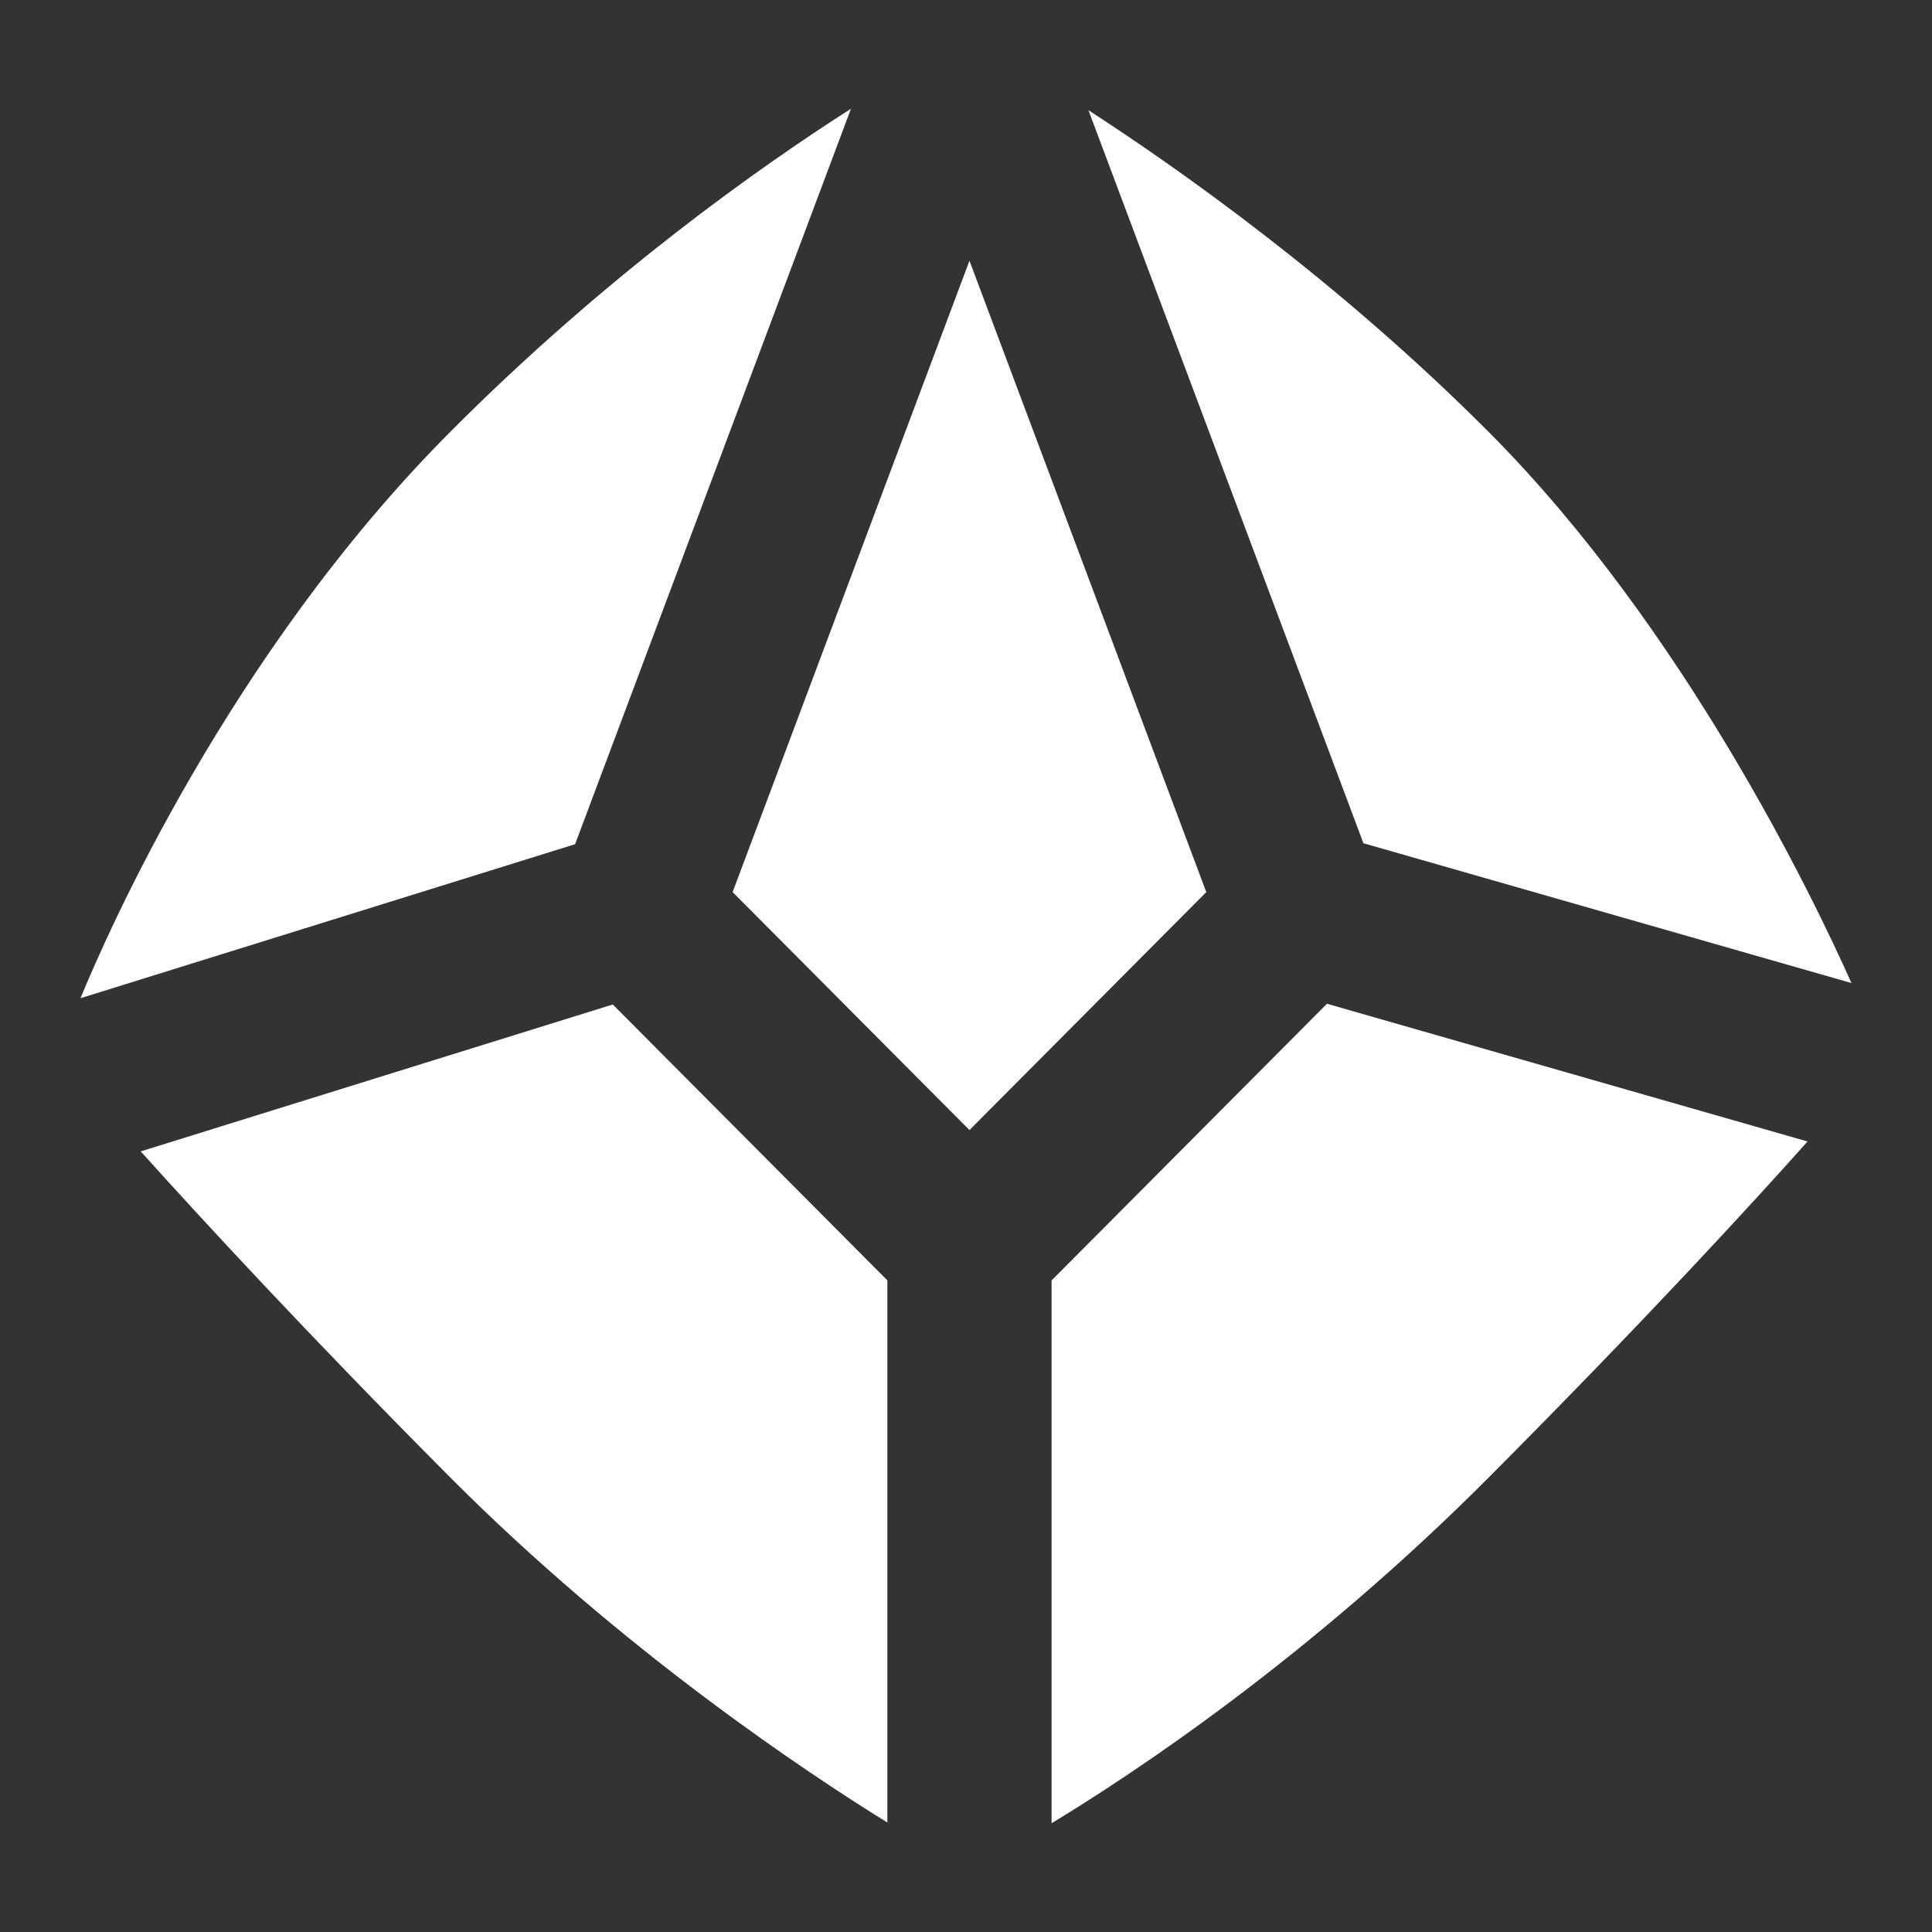 <svg xmlns="http://www.w3.org/2000/svg" id="Layer_1" fill="#ffffff" data-name="Layer 1" viewBox="0 0 24 24">
  <rect x="0" y="0" width="24" height="24" fill="#333333" stroke="none"/>
  <path d="M23,12.213c-.468-1.049-2.075-4.403-4.497-6.837-1.866-1.874-3.838-3.266-4.982-4.007l3.416,9.106,6.063,1.737Z"/>
  <path d="M10.571,1.351c-1.118,.713-3.037,2.064-4.989,4.025C2.849,8.123,1.323,11.613,1,12.4l6.144-1.913L10.571,1.351Z"/>
  <polygon points="12.043 3.239 9.101 11.082 12.043 14.038 14.985 11.082 12.043 3.239"/>
  <path d="M13.063,15.905v6.744c.988-.598,3.192-2.047,5.44-4.305,1.96-1.969,3.278-3.41,3.951-4.164l-5.97-1.711-3.421,3.437Z"/>
  <path d="M1.748,14.303c.729,.81,2.056,2.253,3.835,4.04,2.147,2.157,4.436,3.676,5.44,4.297v-6.735l-3.411-3.427-5.864,1.825Z"/>
</svg>
